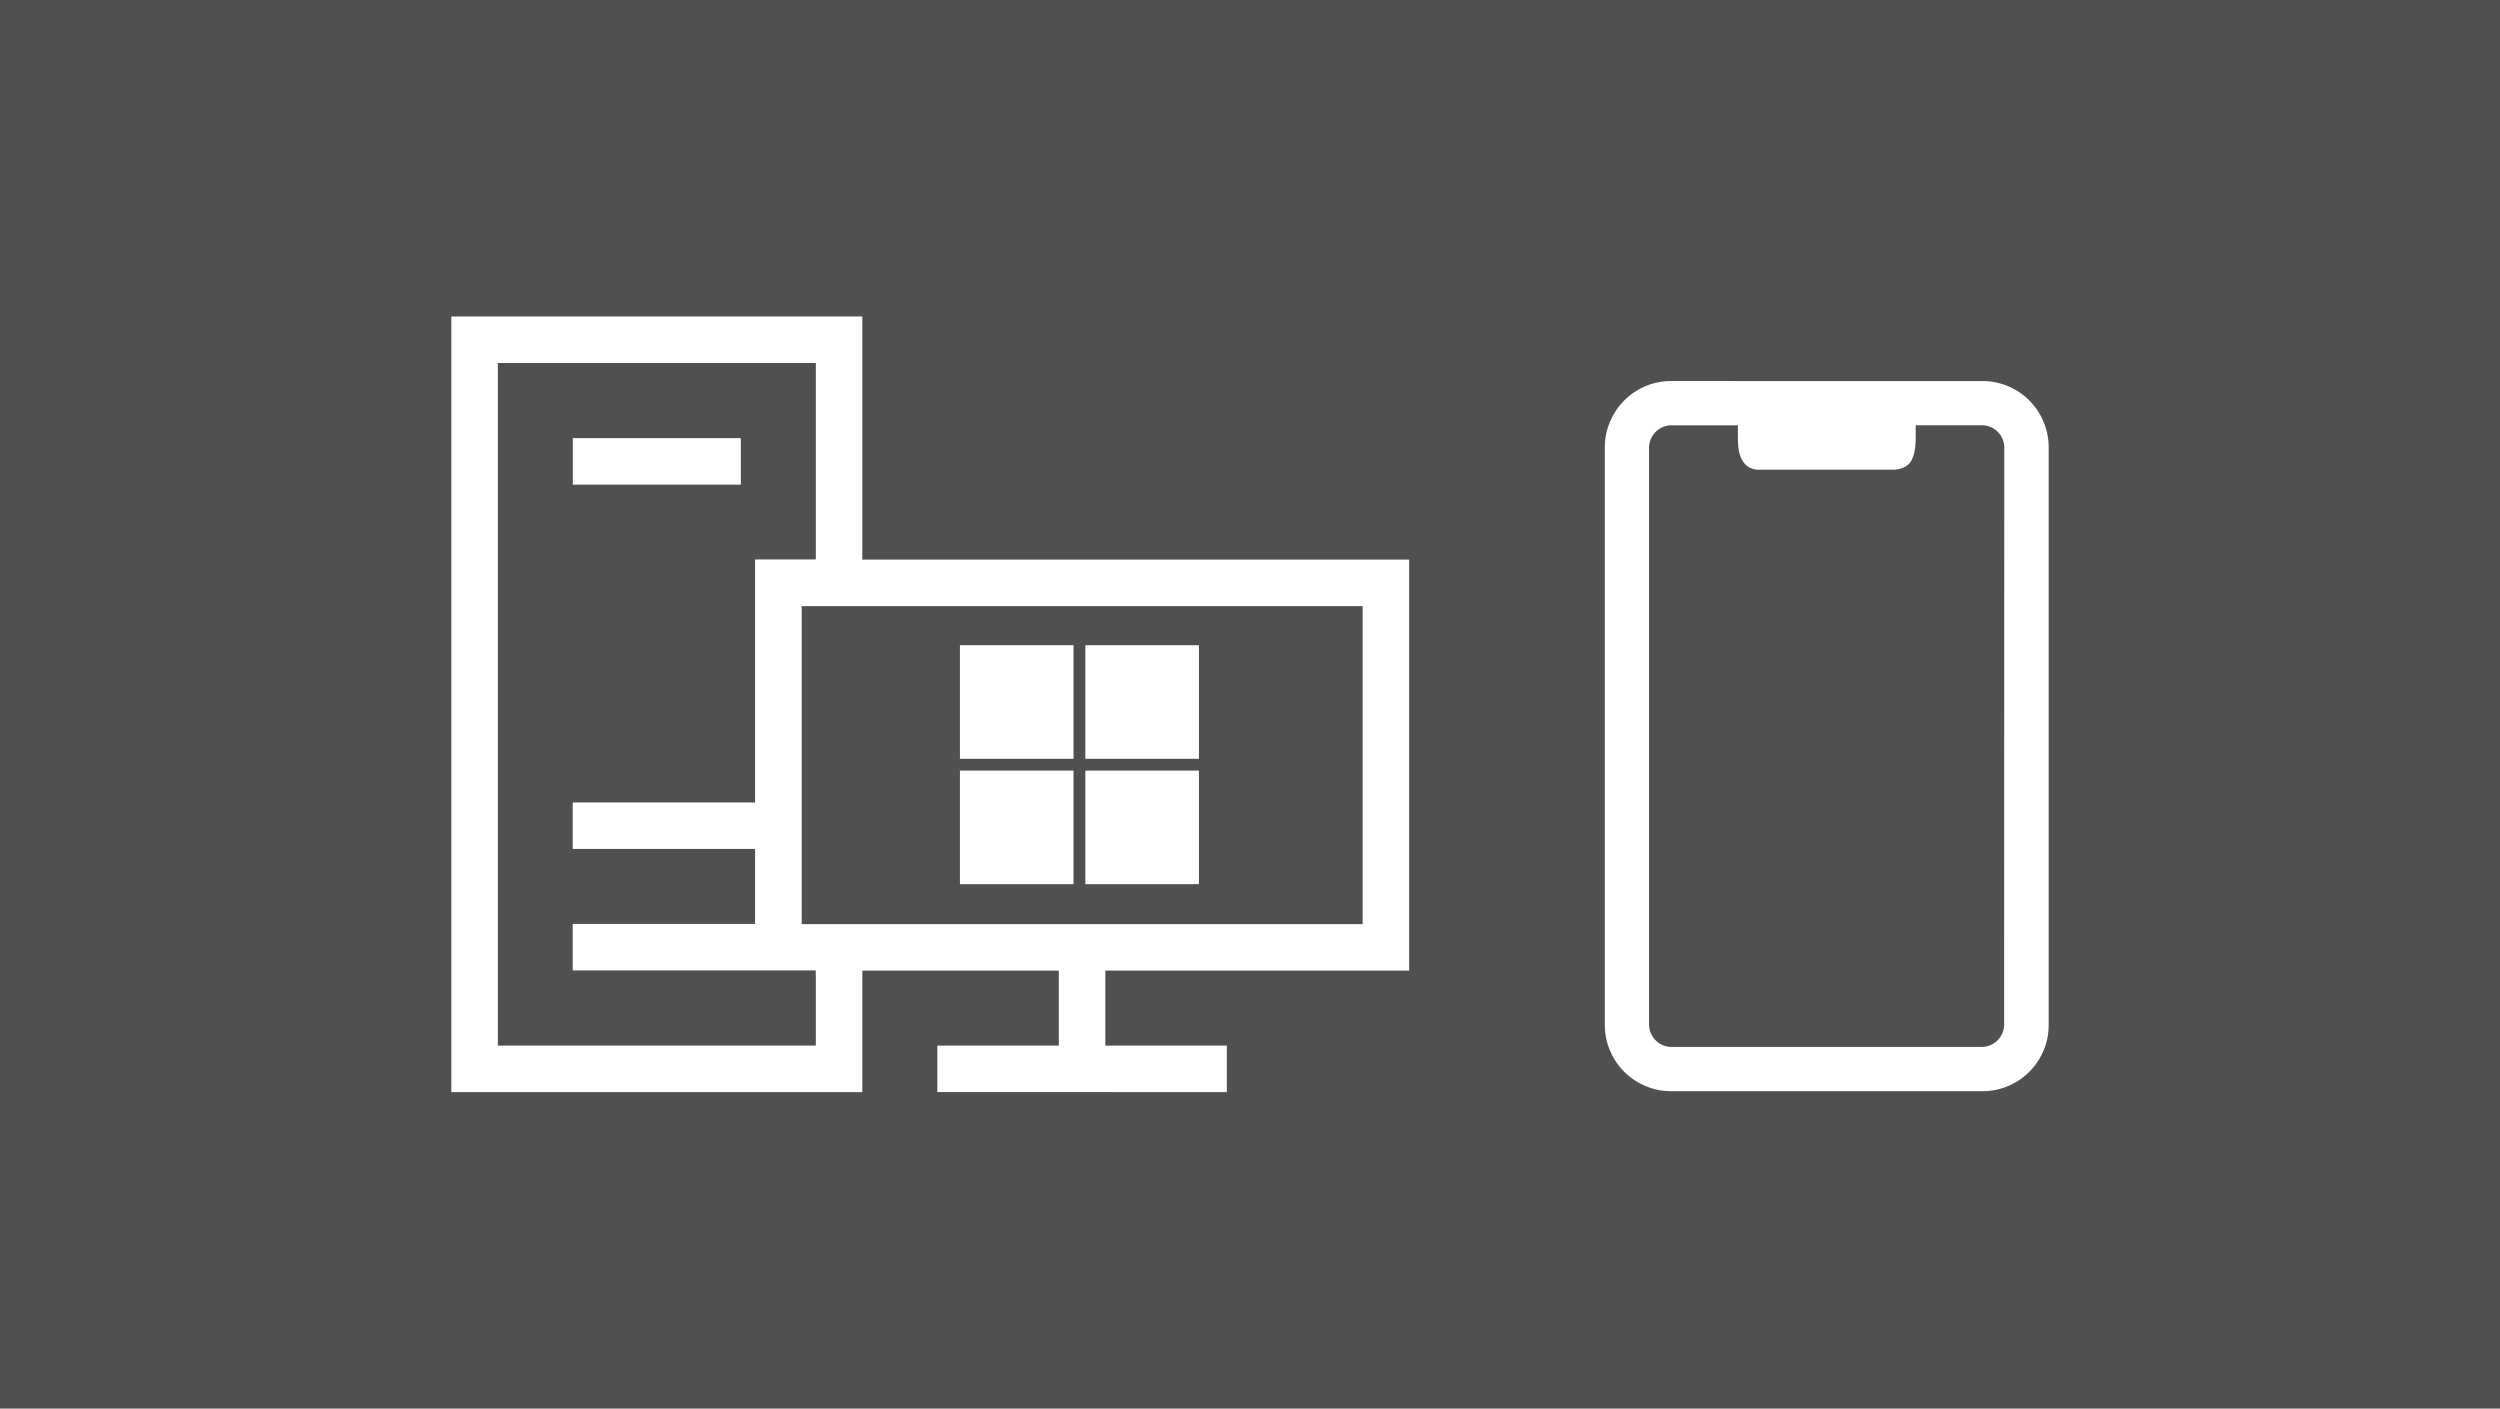 <svg id="Layer_1" data-name="Layer 1" xmlns="http://www.w3.org/2000/svg" viewBox="0 0 788 444"><defs><style>.cls-1{fill:#505050;}.cls-2{fill:#fff;}</style></defs><rect class="cls-1" width="788" height="444"/><rect class="cls-2" x="180.55" y="138.1" width="52.96" height="14.66"/><path class="cls-2" d="M348.4,308.18v-2.24h95.76V176.39H271.81V99.76H142.26V344.24H271.81v-38.3h61.93v23.64h-38.3v14.65H386.7V329.58H348.4Zm-91.25,0v21.4H156.92V114.41H257.15v61.93H238v76.6H180.52v14.64H238v23.64H180.52v14.64h76.6Zm-2.25-16.9h-2.2V191.05H429.51V291.28Z"/><path class="cls-2" d="M624.75,120.11A20.79,20.79,0,0,1,644.1,132.9a20.55,20.55,0,0,1,1.64,8.19V323a20.64,20.64,0,0,1-1.64,8.2A20.88,20.88,0,0,1,633,342.3a20.34,20.34,0,0,1-8.21,1.64H526.83a20.26,20.26,0,0,1-8.2-1.64,20.81,20.81,0,0,1-11.14-11.14,20.47,20.47,0,0,1-1.65-8.2V141.09a20.39,20.39,0,0,1,1.65-8.19,21.08,21.08,0,0,1,4.47-6.67,21.45,21.45,0,0,1,6.67-4.5,20.77,20.77,0,0,1,8.2-1.63Zm7,20.93a7.06,7.06,0,0,0-7-7H603.83v3.71a29,29,0,0,1-.22,3.61,11.9,11.9,0,0,1-.88,3.27,5.11,5.11,0,0,1-2.09,2.41,7.88,7.88,0,0,1-3.83,1h-42a6.63,6.63,0,0,1-3.72-.87,6.06,6.06,0,0,1-2.09-2.4,9.93,9.93,0,0,1-1-3.29,28.75,28.75,0,0,1-.22-3.71v-3.71h-21a7.1,7.1,0,0,0-7,7V323a7.12,7.12,0,0,0,7,7h97.92a7.09,7.09,0,0,0,7-7Z"/><rect class="cls-2" x="302.57" y="203.37" width="35.8" height="35.8"/><rect class="cls-2" x="342.1" y="203.37" width="35.8" height="35.8"/><rect class="cls-2" x="302.57" y="242.89" width="35.8" height="35.8"/><rect class="cls-2" x="342.1" y="242.89" width="35.8" height="35.8"/></svg>